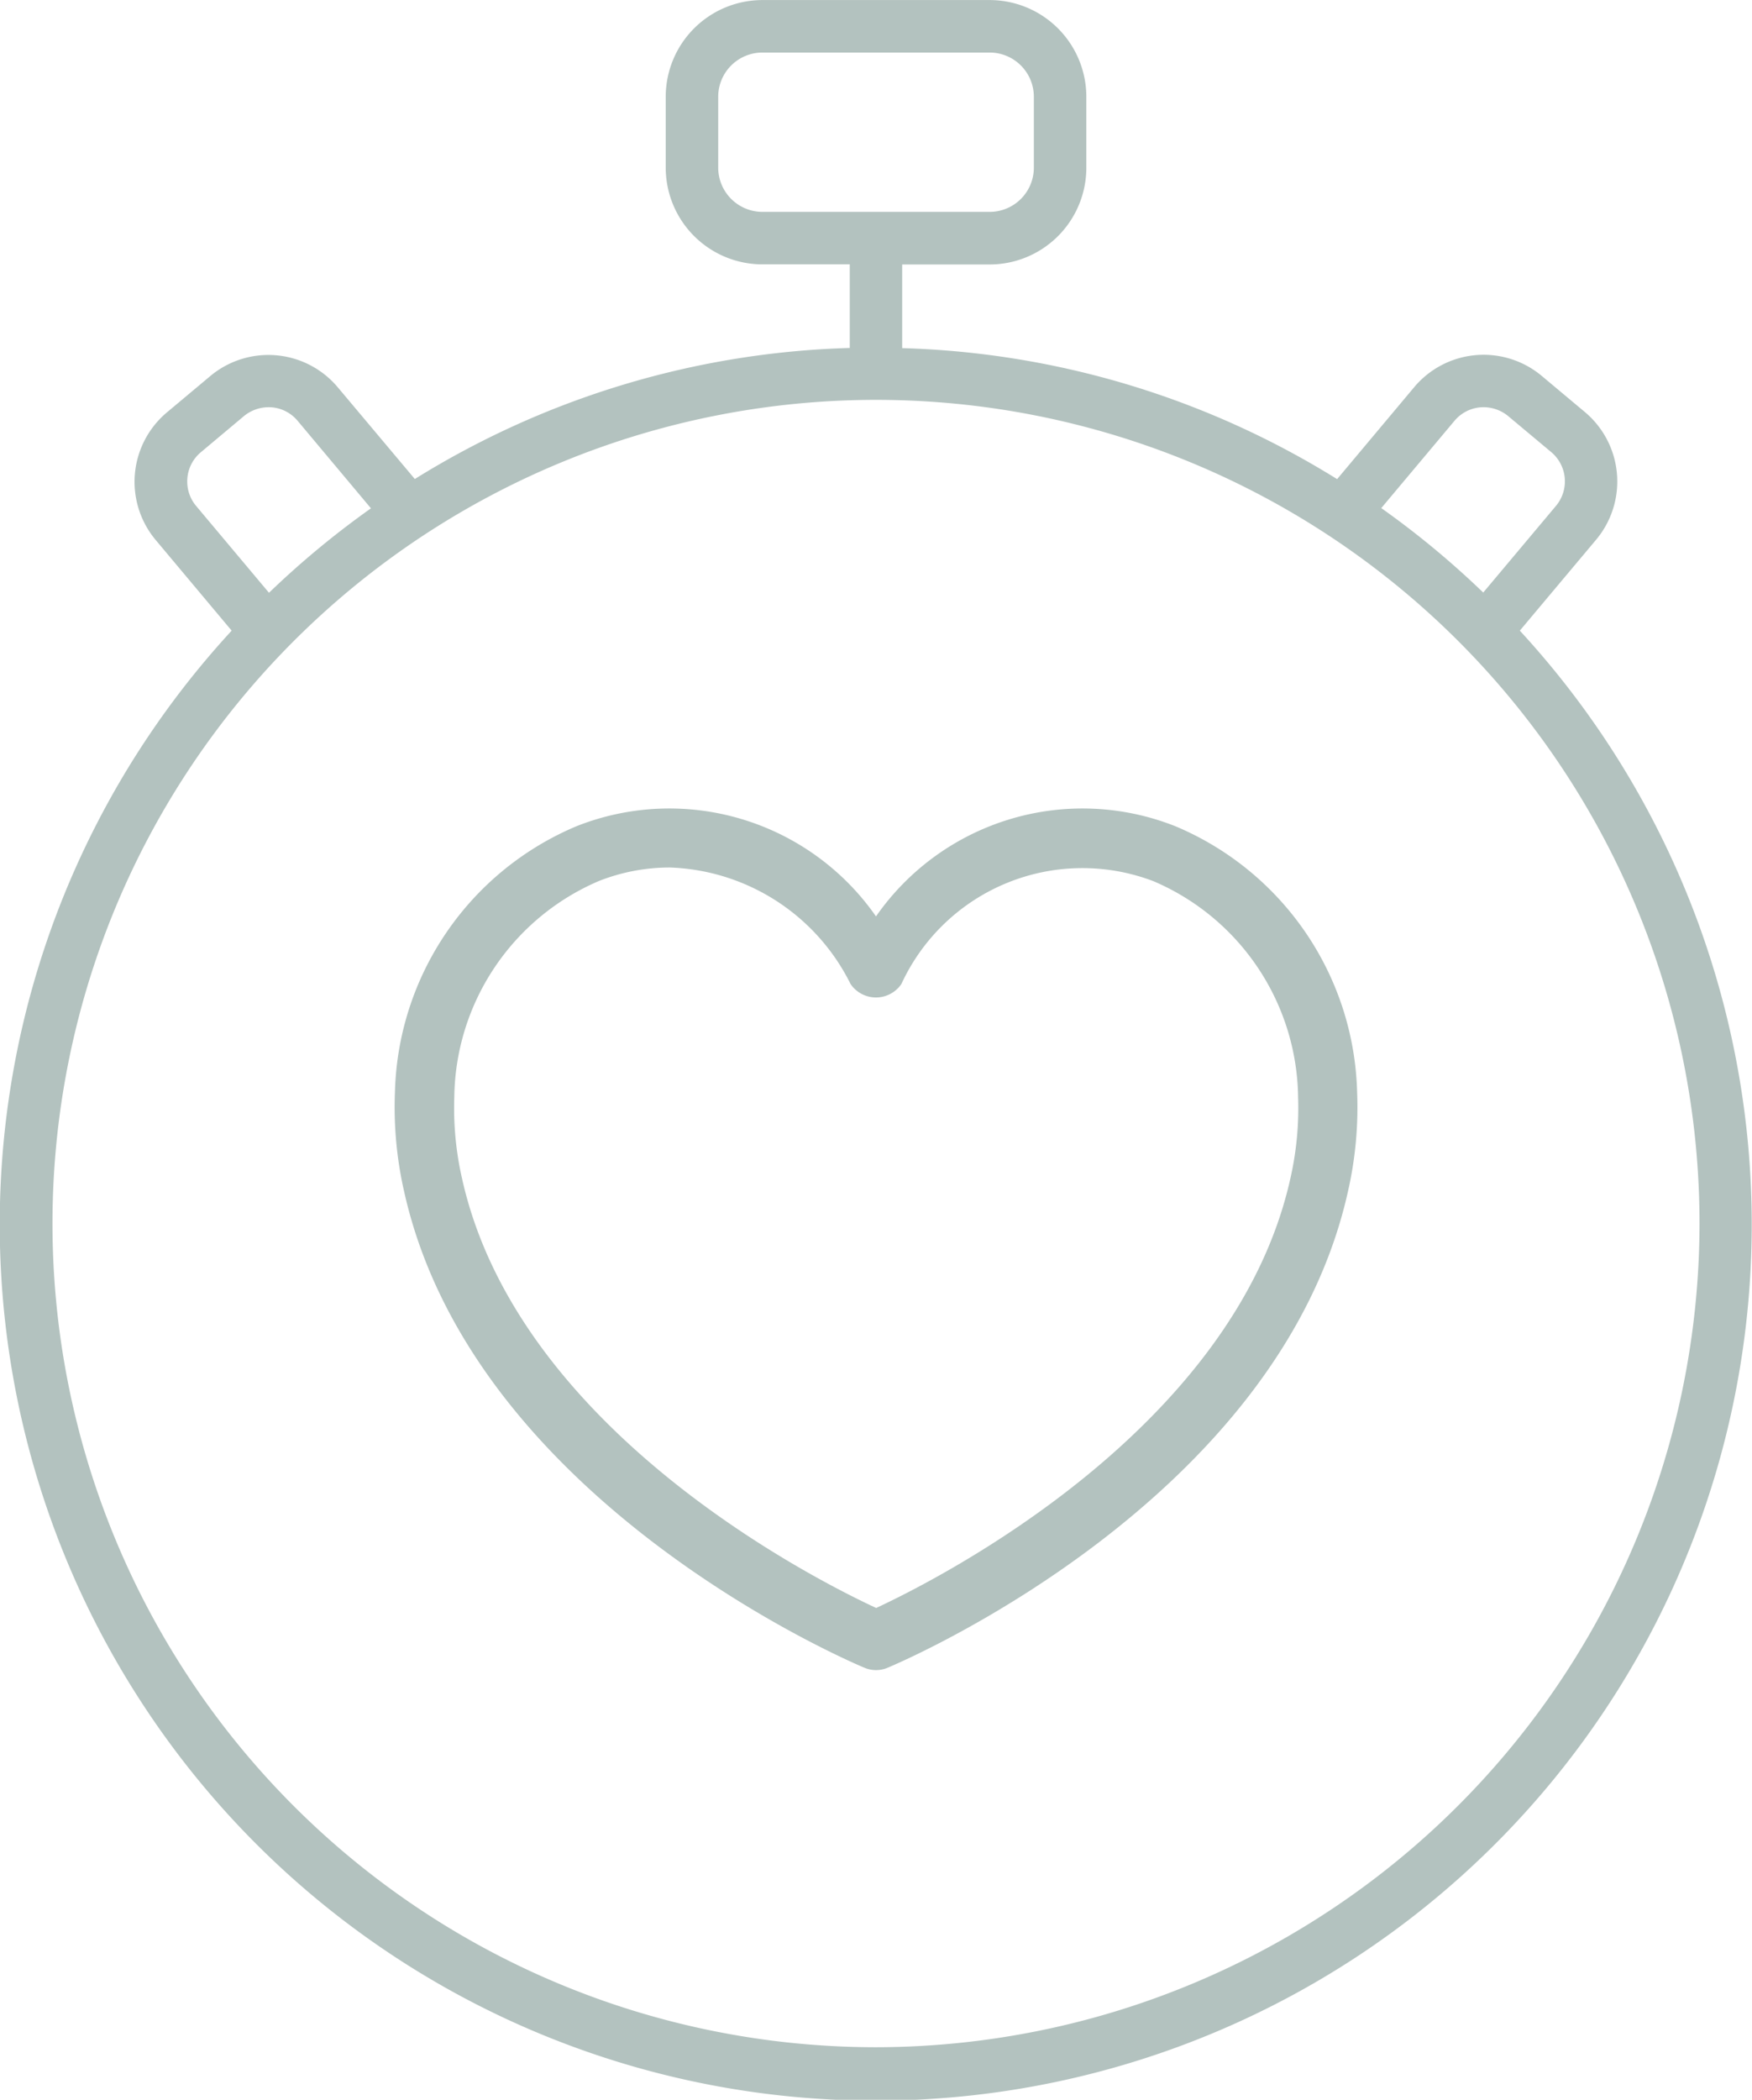 <svg id="noun_Stopwatch_1077176" xmlns="http://www.w3.org/2000/svg" width="30.312" height="36.322" viewBox="0 0 30.312 36.322">
  <defs>
    <style>
      .cls-1 {
        fill: #b3c2bf;
      }
    </style>
  </defs>
  <path id="Path_1422" data-name="Path 1422" class="cls-1" d="M47.221,45.141A4.353,4.353,0,0,0,42.04,46.7a4.358,4.358,0,0,0-5.182-1.56,5.13,5.13,0,0,0-3.141,4.6,6.559,6.559,0,0,0,.159,1.719c1.191,5.35,7.691,8.124,7.967,8.239a.514.514,0,0,0,.395,0c.276-.116,6.776-2.889,7.967-8.238a6.539,6.539,0,0,0,.159-1.72A5.13,5.13,0,0,0,47.221,45.141Zm-9.986.951a3.354,3.354,0,0,1,1.235-.238A3.628,3.628,0,0,1,41.6,47.87a.532.532,0,0,0,.879,0,3.449,3.449,0,0,1,4.364-1.778,4.118,4.118,0,0,1,2.5,3.735,5.484,5.484,0,0,1-.134,1.407c-.966,4.34-6.091,6.929-7.166,7.429-1.075-.5-6.2-3.081-7.165-7.429a5.462,5.462,0,0,1-.134-1.407A4.118,4.118,0,0,1,37.236,46.092Z" transform="translate(-26.884 -30.848)"/>
  <path id="Path_1424" data-name="Path 1424" class="cls-1" d="M44.232,19.335a1.568,1.568,0,0,0-.195-2.209l-.744-.623a1.567,1.567,0,0,0-2.209.194l-1.333,1.59a15.056,15.056,0,0,0-7.525-2.266V14.574H33.74A1.674,1.674,0,0,0,35.412,12.9V11.671A1.674,1.674,0,0,0,33.74,10H29.807a1.674,1.674,0,0,0-1.672,1.672V12.9a1.674,1.674,0,0,0,1.672,1.672h1.512v1.446a15.055,15.055,0,0,0-7.525,2.267L22.462,16.7a1.567,1.567,0,0,0-2.209-.194l-.744.623a1.568,1.568,0,0,0-.2,2.209l1.316,1.57a15.156,15.156,0,1,0,22.287,0ZM29.043,12.9V11.672a.765.765,0,0,1,.764-.764H33.74a.765.765,0,0,1,.764.764V12.9a.765.765,0,0,1-.764.764H29.807A.766.766,0,0,1,29.043,12.9Zm12.738,4.379a.657.657,0,0,1,.448-.234.671.671,0,0,1,.482.152l.745.623a.66.66,0,0,1,.082.929l-1.259,1.5a15.238,15.238,0,0,0-1.764-1.461Zm-21.922.99a.654.654,0,0,1,.234-.448l.744-.624a.675.675,0,0,1,.482-.152.654.654,0,0,1,.448.234l1.268,1.513a15.277,15.277,0,0,0-1.764,1.461l-1.259-1.5A.657.657,0,0,1,19.859,18.271ZM31.773,45.412A14.248,14.248,0,1,1,46.021,31.165,14.264,14.264,0,0,1,31.773,45.412Z" transform="translate(-16.617 -9.999)"/>
</svg>
